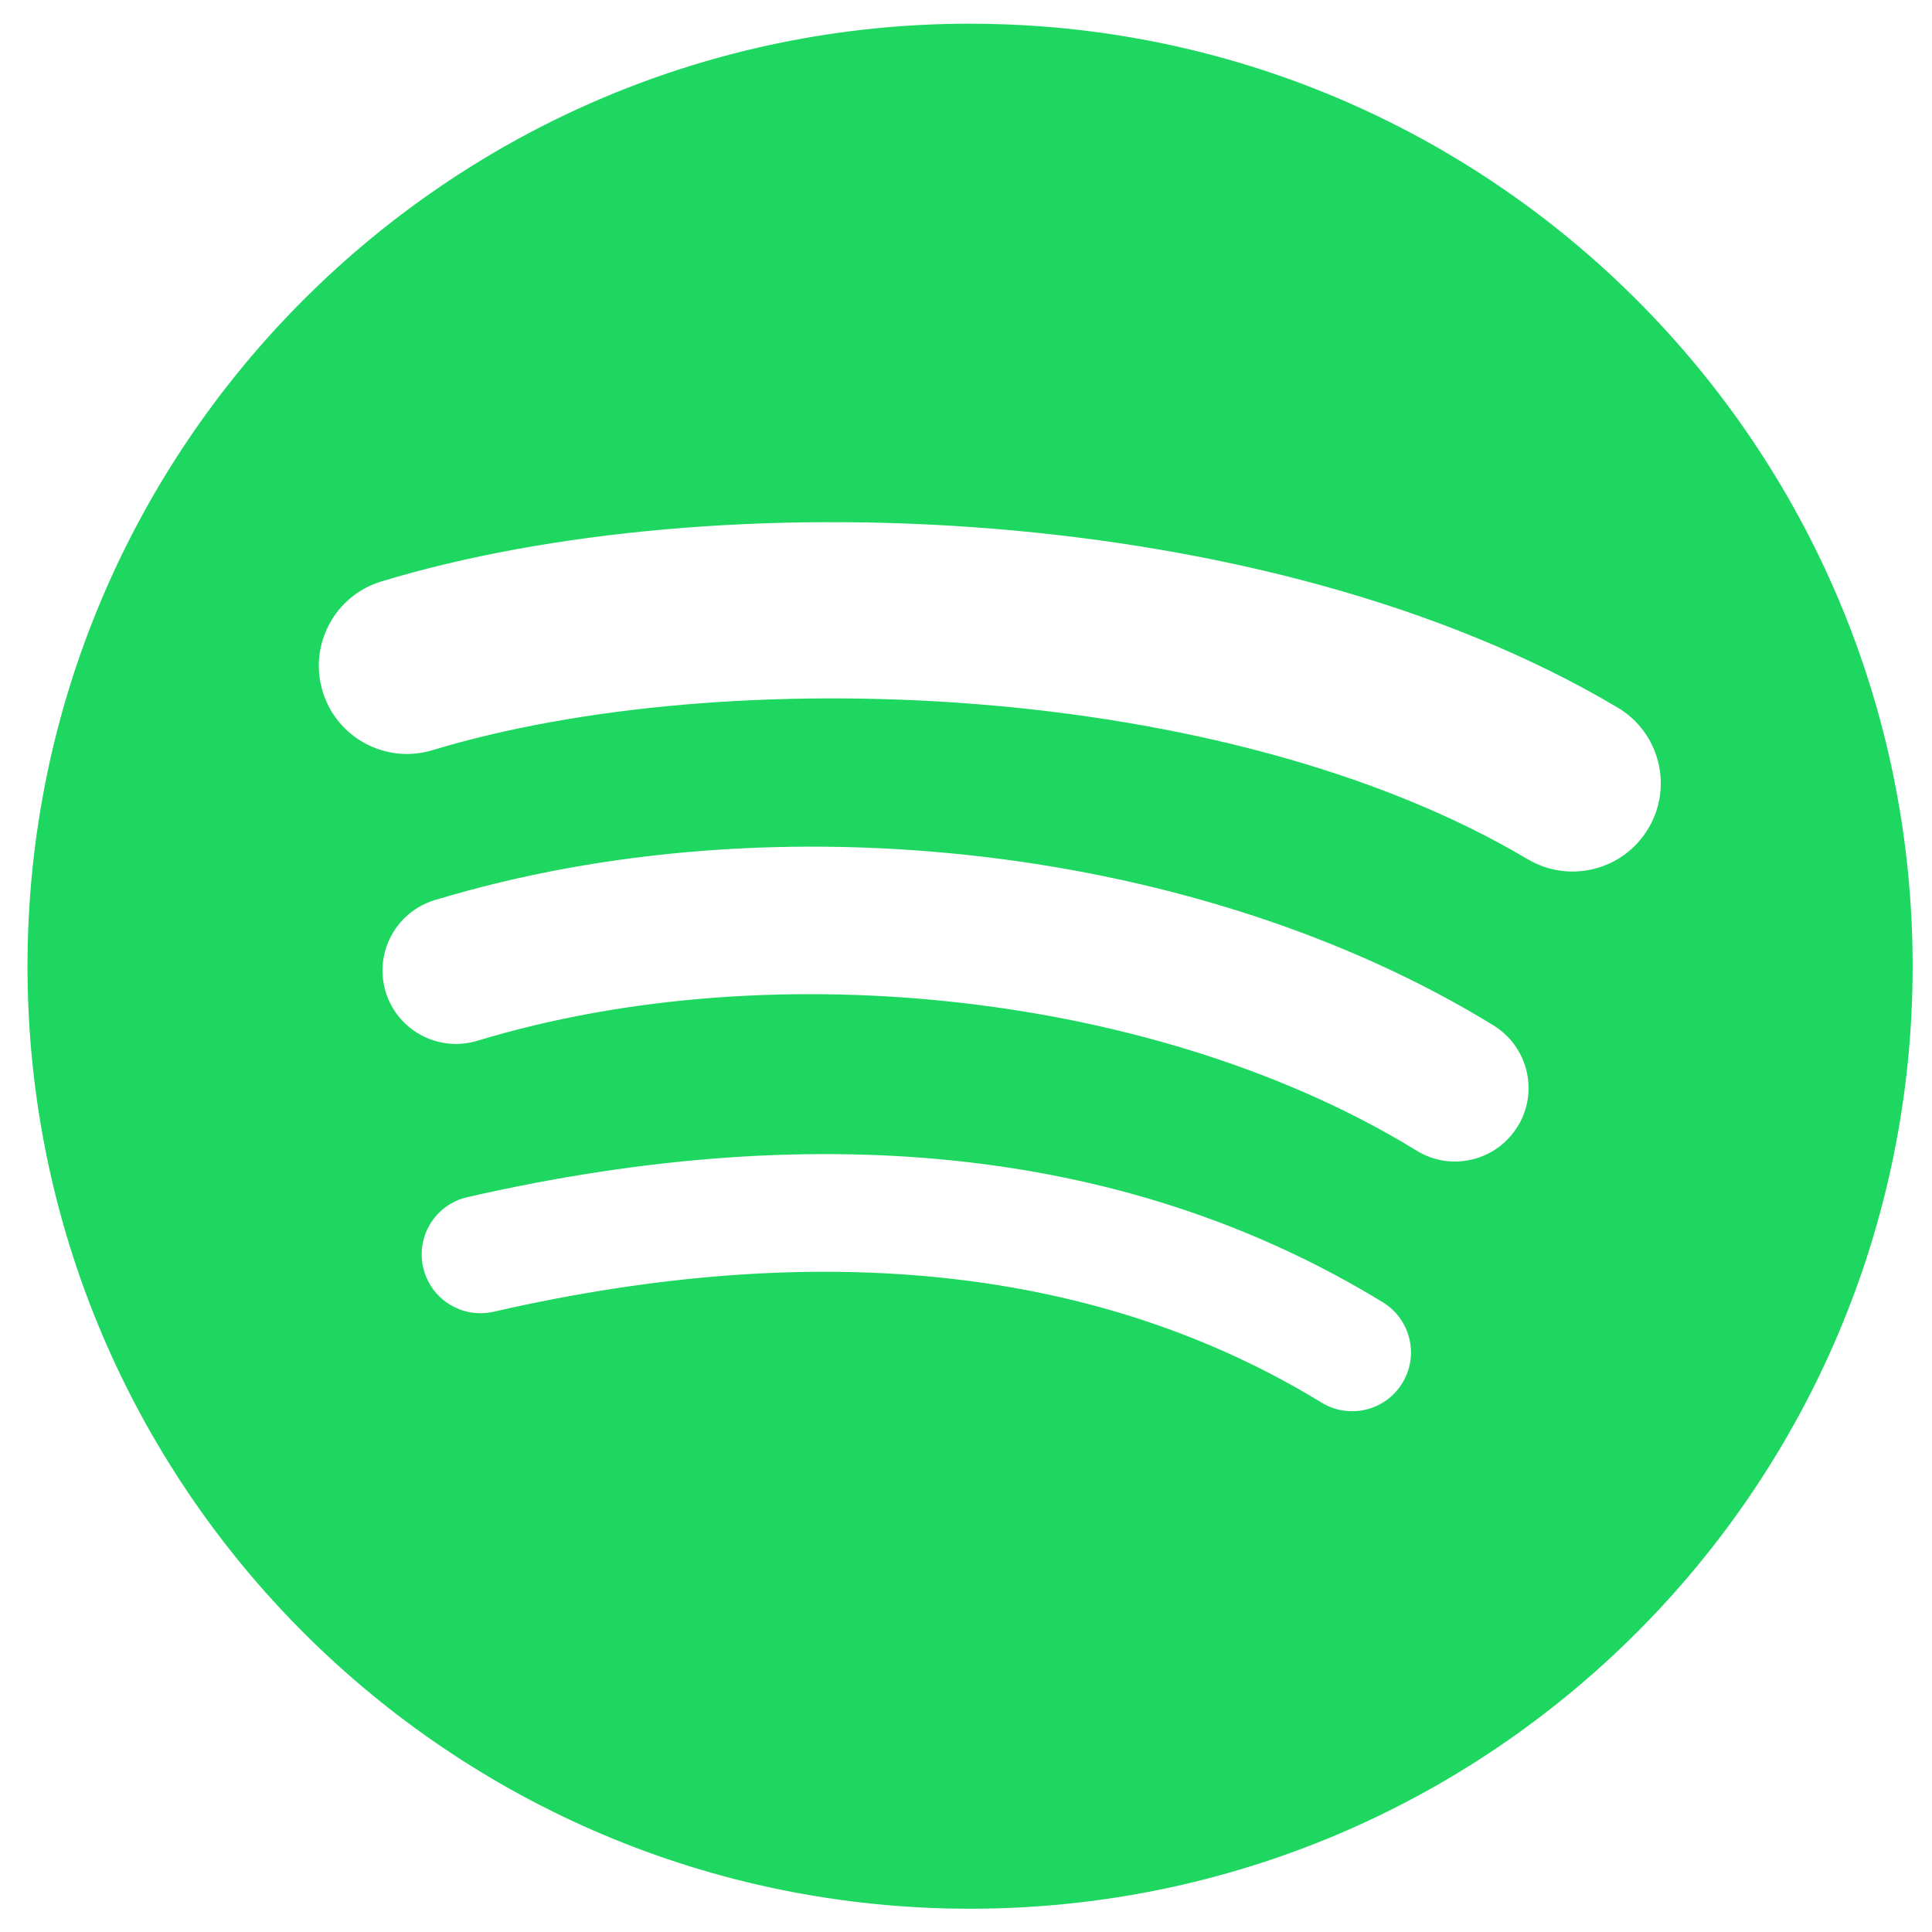 <svg width="47" height="47" viewBox="0 0 47 47" fill="none" xmlns="http://www.w3.org/2000/svg">
<g clip-path="url(#clip0_1_1252)">
<path d="M23.599 0.576C10.935 0.576 0.669 10.842 0.669 23.505C0.669 36.169 10.935 46.434 23.599 46.434C36.264 46.434 46.529 36.169 46.529 23.505C46.529 10.843 36.264 0.577 23.599 0.577L23.599 0.576ZM34.114 33.647C33.704 34.32 32.822 34.534 32.148 34.12C26.765 30.832 19.987 30.087 12.006 31.911C11.237 32.086 10.47 31.604 10.295 30.834C10.119 30.065 10.599 29.299 11.37 29.123C20.104 27.127 27.596 27.987 33.641 31.681C34.314 32.094 34.528 32.973 34.114 33.647ZM36.921 27.402C36.403 28.244 35.303 28.51 34.462 27.992C28.299 24.203 18.903 23.106 11.613 25.319C10.668 25.605 9.669 25.072 9.382 24.128C9.097 23.182 9.63 22.186 10.574 21.898C18.902 19.372 29.254 20.595 36.332 24.945C37.173 25.462 37.438 26.563 36.921 27.403V27.402ZM37.162 20.901C29.772 16.512 17.579 16.108 10.523 18.249C9.39 18.593 8.192 17.953 7.849 16.82C7.505 15.687 8.144 14.489 9.278 14.145C17.378 11.686 30.842 12.161 39.351 17.212C40.372 17.817 40.706 19.133 40.101 20.151C39.498 21.17 38.179 21.506 37.163 20.901H37.162Z" fill="#1ED760"/>
</g>
<defs>
<clipPath id="clip0_1_1252">
<rect width="46" height="46" fill="white" transform="translate(0.6 0.5)"/>
</clipPath>
</defs>
</svg>
